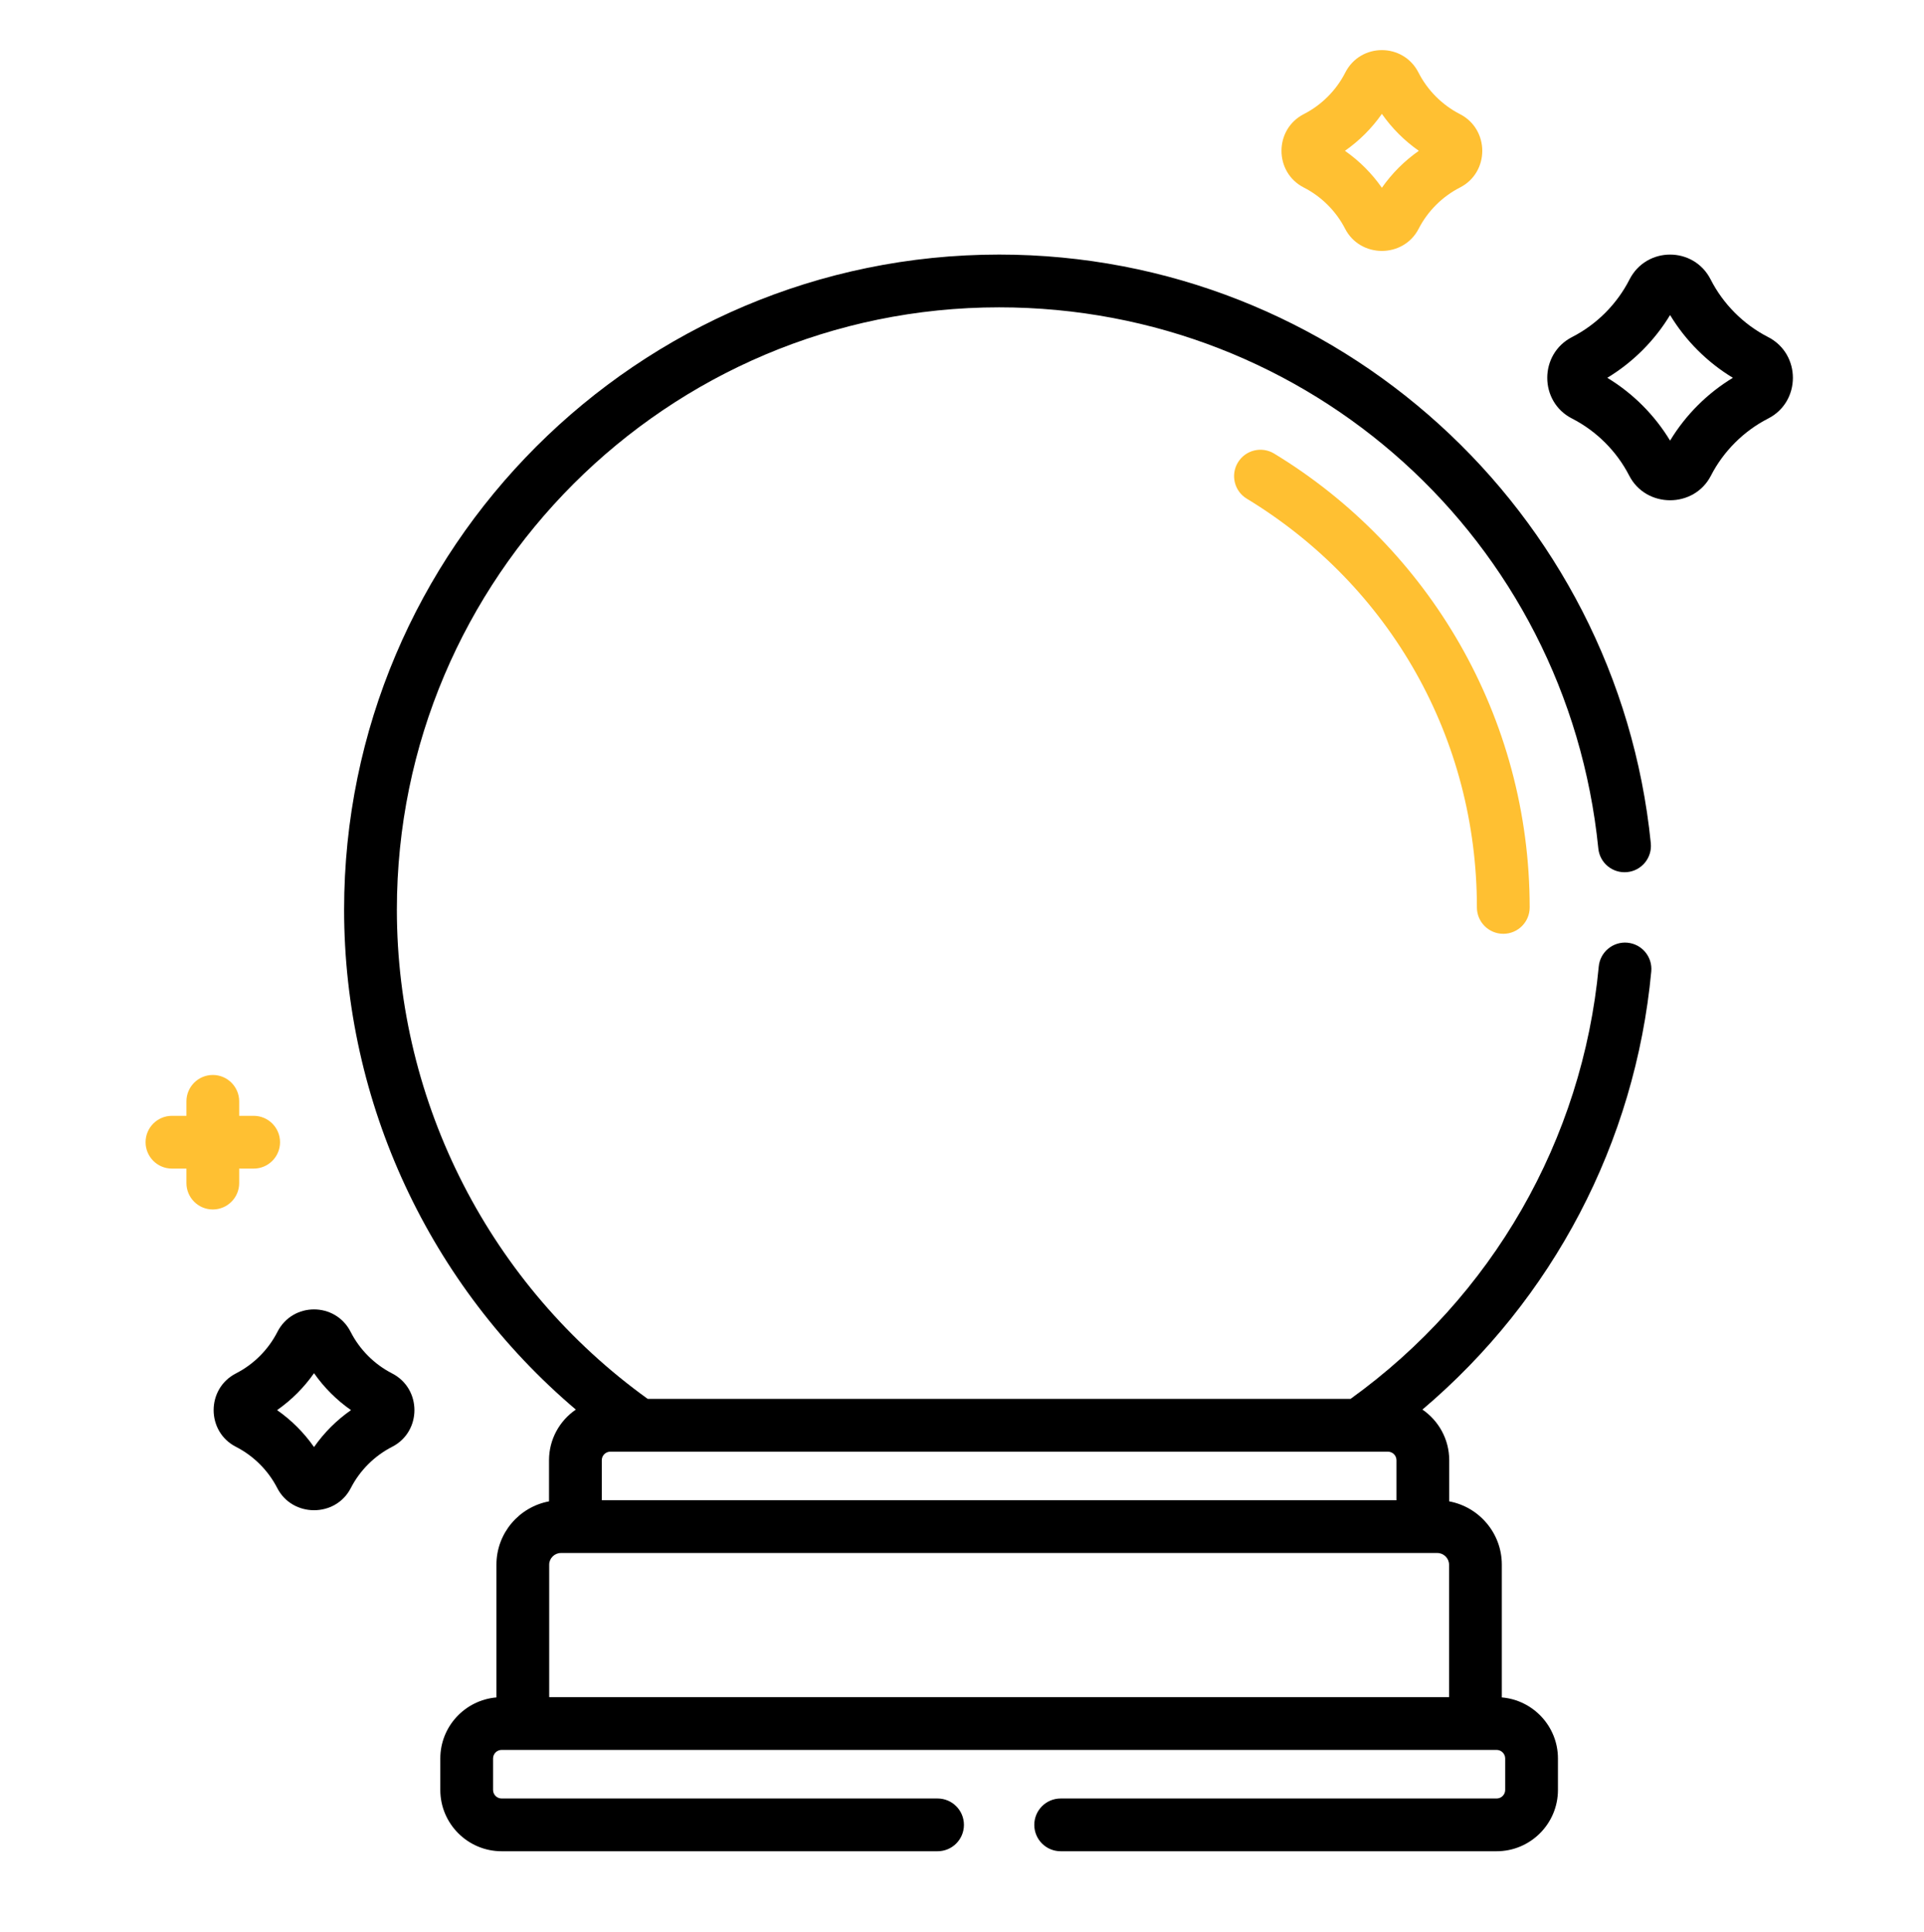 <?xml version="1.0" encoding="UTF-8" standalone="no"?>
<!DOCTYPE svg PUBLIC "-//W3C//DTD SVG 1.1//EN" "http://www.w3.org/Graphics/SVG/1.1/DTD/svg11.dtd">
<svg width="100%" height="100%" viewBox="0 0 256 257" version="1.1" xmlns="http://www.w3.org/2000/svg" xmlns:xlink="http://www.w3.org/1999/xlink" xml:space="preserve" xmlns:serif="http://www.serif.com/" style="fill-rule:evenodd;clip-rule:evenodd;stroke-linejoin:round;stroke-miterlimit:2;">
    <g transform="matrix(1,0,0,1,0,-306)">
        <g id="_4" serif:id="4" transform="matrix(1,0,0,1,0,306.667)">
            <rect x="0" y="0" width="256" height="256" style="fill:none;"/>
            <g transform="matrix(0.624,0,0,0.624,19.139,6)">
                <clipPath id="_clip1">
                    <rect x="0" y="0" width="352" height="384"/>
                </clipPath>
                <g clip-path="url(#_clip1)">
                    <path d="M241.019,86.02C238.363,84.406 234.906,85.25 233.293,87.906C231.68,90.562 232.523,94.023 235.18,95.633C265.906,114.297 284.25,146.875 284.25,182.777C284.25,185.883 286.77,188.402 289.879,188.402C292.984,188.402 295.504,185.883 295.504,182.777C295.5,142.172 274,106.047 241.019,86.02Z" style="fill:rgb(255,192,50);fill-rule:nonzero;"/>
                    <path d="M256.141,38.074C259.383,44.387 268.59,44.395 271.836,38.074C273.762,34.324 276.887,31.207 280.641,29.293C286.965,26.066 287.004,16.902 280.613,13.633C276.848,11.703 273.715,8.566 271.797,4.793C268.547,-1.598 259.434,-1.598 256.18,4.793C254.262,8.566 251.133,11.703 247.359,13.633C240.965,16.906 241.023,26.07 247.336,29.293C251.09,31.207 254.215,34.324 256.141,38.074ZM263.988,13.594C266.125,16.652 268.809,19.332 271.867,21.469C268.809,23.605 266.125,26.289 263.988,29.348C261.852,26.289 259.172,23.605 256.109,21.469C259.172,19.332 261.852,16.652 263.988,13.594Z" style="fill:rgb(255,192,50);fill-rule:nonzero;"/>
                    <path d="M28.48,273.273C26.562,277.043 23.434,280.184 19.664,282.109C13.266,285.383 13.324,294.555 19.637,297.773C23.391,299.688 26.52,302.805 28.441,306.555C31.684,312.867 40.898,312.875 44.137,306.555C46.062,302.805 49.188,299.688 52.941,297.773C59.266,294.547 59.309,285.379 52.914,282.113L52.918,282.113C49.148,280.184 46.016,277.047 44.098,273.273C40.848,266.883 31.734,266.879 28.48,273.273ZM44.172,289.949C41.109,292.086 38.426,294.766 36.289,297.828C34.152,294.77 31.473,292.086 28.41,289.949C31.473,287.812 34.152,285.133 36.289,282.074C38.426,285.133 41.109,287.812 44.172,289.949Z" style="fill-rule:nonzero;"/>
                    <path d="M316.73,90.723C320.324,97.715 330.559,97.723 334.152,90.723C336.82,85.523 341.156,81.195 346.363,78.539C353.367,74.969 353.414,64.793 346.328,61.168C341.102,58.496 336.758,54.141 334.098,48.91C330.492,41.824 320.395,41.82 316.785,48.91C314.125,54.141 309.781,58.496 304.555,61.168C297.469,64.793 297.516,74.969 304.52,78.539C309.727,81.195 314.062,85.52 316.73,90.723ZM325.441,56.48C328.738,61.934 333.379,66.566 338.832,69.863C333.379,73.16 328.738,77.801 325.441,83.258C322.145,77.801 317.504,73.16 312.051,69.863C317.508,66.566 322.145,61.934 325.441,56.48Z" style="fill-rule:nonzero;"/>
                    <path d="M14.707,218.496C11.602,218.496 9.082,221.016 9.082,224.121L9.082,227.207L5.996,227.207C2.887,227.207 0.371,229.727 0.371,232.832C0.371,235.941 2.887,238.457 5.996,238.457L9.082,238.457L9.082,241.547C9.082,244.652 11.602,247.172 14.707,247.172C17.812,247.172 20.332,244.652 20.332,241.547L20.332,238.457L23.418,238.457C26.527,238.457 29.043,235.941 29.043,232.832C29.043,229.727 26.527,227.207 23.418,227.207L20.332,227.207L20.332,224.121C20.332,221.016 17.812,218.496 14.707,218.496Z" style="fill:rgb(255,192,50);fill-rule:nonzero;"/>
                    <path d="M42.703,183.262C42.703,224.465 60.961,263.418 92.113,289.836C88.668,292.191 86.398,296.152 86.398,300.633L86.398,309.402C80.023,310.59 75.184,316.18 75.184,322.891L75.184,351.203C68.492,351.766 63.215,357.387 63.215,364.219L63.215,370.926C63.215,378.137 69.082,384 76.293,384L169.246,384C172.355,384 174.871,381.48 174.871,378.375C174.871,375.27 172.355,372.75 169.246,372.75L76.289,372.75C75.285,372.75 74.465,371.93 74.465,370.926L74.465,364.219C74.465,363.215 75.285,362.395 76.289,362.395L288.453,362.395C289.461,362.395 290.281,363.215 290.281,364.219L290.281,370.926C290.281,371.93 289.461,372.75 288.453,372.75L195.5,372.75C192.391,372.75 189.871,375.27 189.871,378.375C189.871,381.48 192.391,384 195.5,384L288.453,384C295.664,384 301.531,378.137 301.531,370.926L301.531,364.219C301.531,357.387 296.254,351.77 289.562,351.203L289.562,322.891C289.562,316.18 284.723,310.59 278.348,309.402L278.348,300.633C278.348,296.152 276.078,292.191 272.633,289.832C300.43,266.301 318.016,232.918 321.43,196.426C321.719,193.332 319.445,190.59 316.352,190.301C313.277,190.012 310.52,192.285 310.23,195.379C306.773,232.324 287.516,265.82 257.301,287.559L107.445,287.559C73.918,263.426 53.953,224.57 53.953,183.258C53.953,112.449 111.562,54.84 182.371,54.84C248.578,54.84 303.508,104.441 310.141,170.215C310.449,173.305 313.195,175.555 316.301,175.246C319.391,174.938 321.645,172.176 321.332,169.086C314.199,98.332 254.457,43.59 182.375,43.59C105.359,43.59 42.703,106.246 42.703,183.262ZM86.434,351.145L86.434,322.891C86.434,321.547 87.566,320.414 88.91,320.414L275.836,320.414C277.18,320.414 278.312,321.547 278.312,322.891L278.312,351.145L86.434,351.145ZM265.273,298.809C266.281,298.809 267.098,299.629 267.098,300.633L267.098,309.164L97.648,309.164L97.648,300.633C97.648,299.629 98.465,298.809 99.473,298.809L265.273,298.809Z" style="fill-rule:nonzero;"/>
                </g>
            </g>
        </g>
    </g>
</svg>
